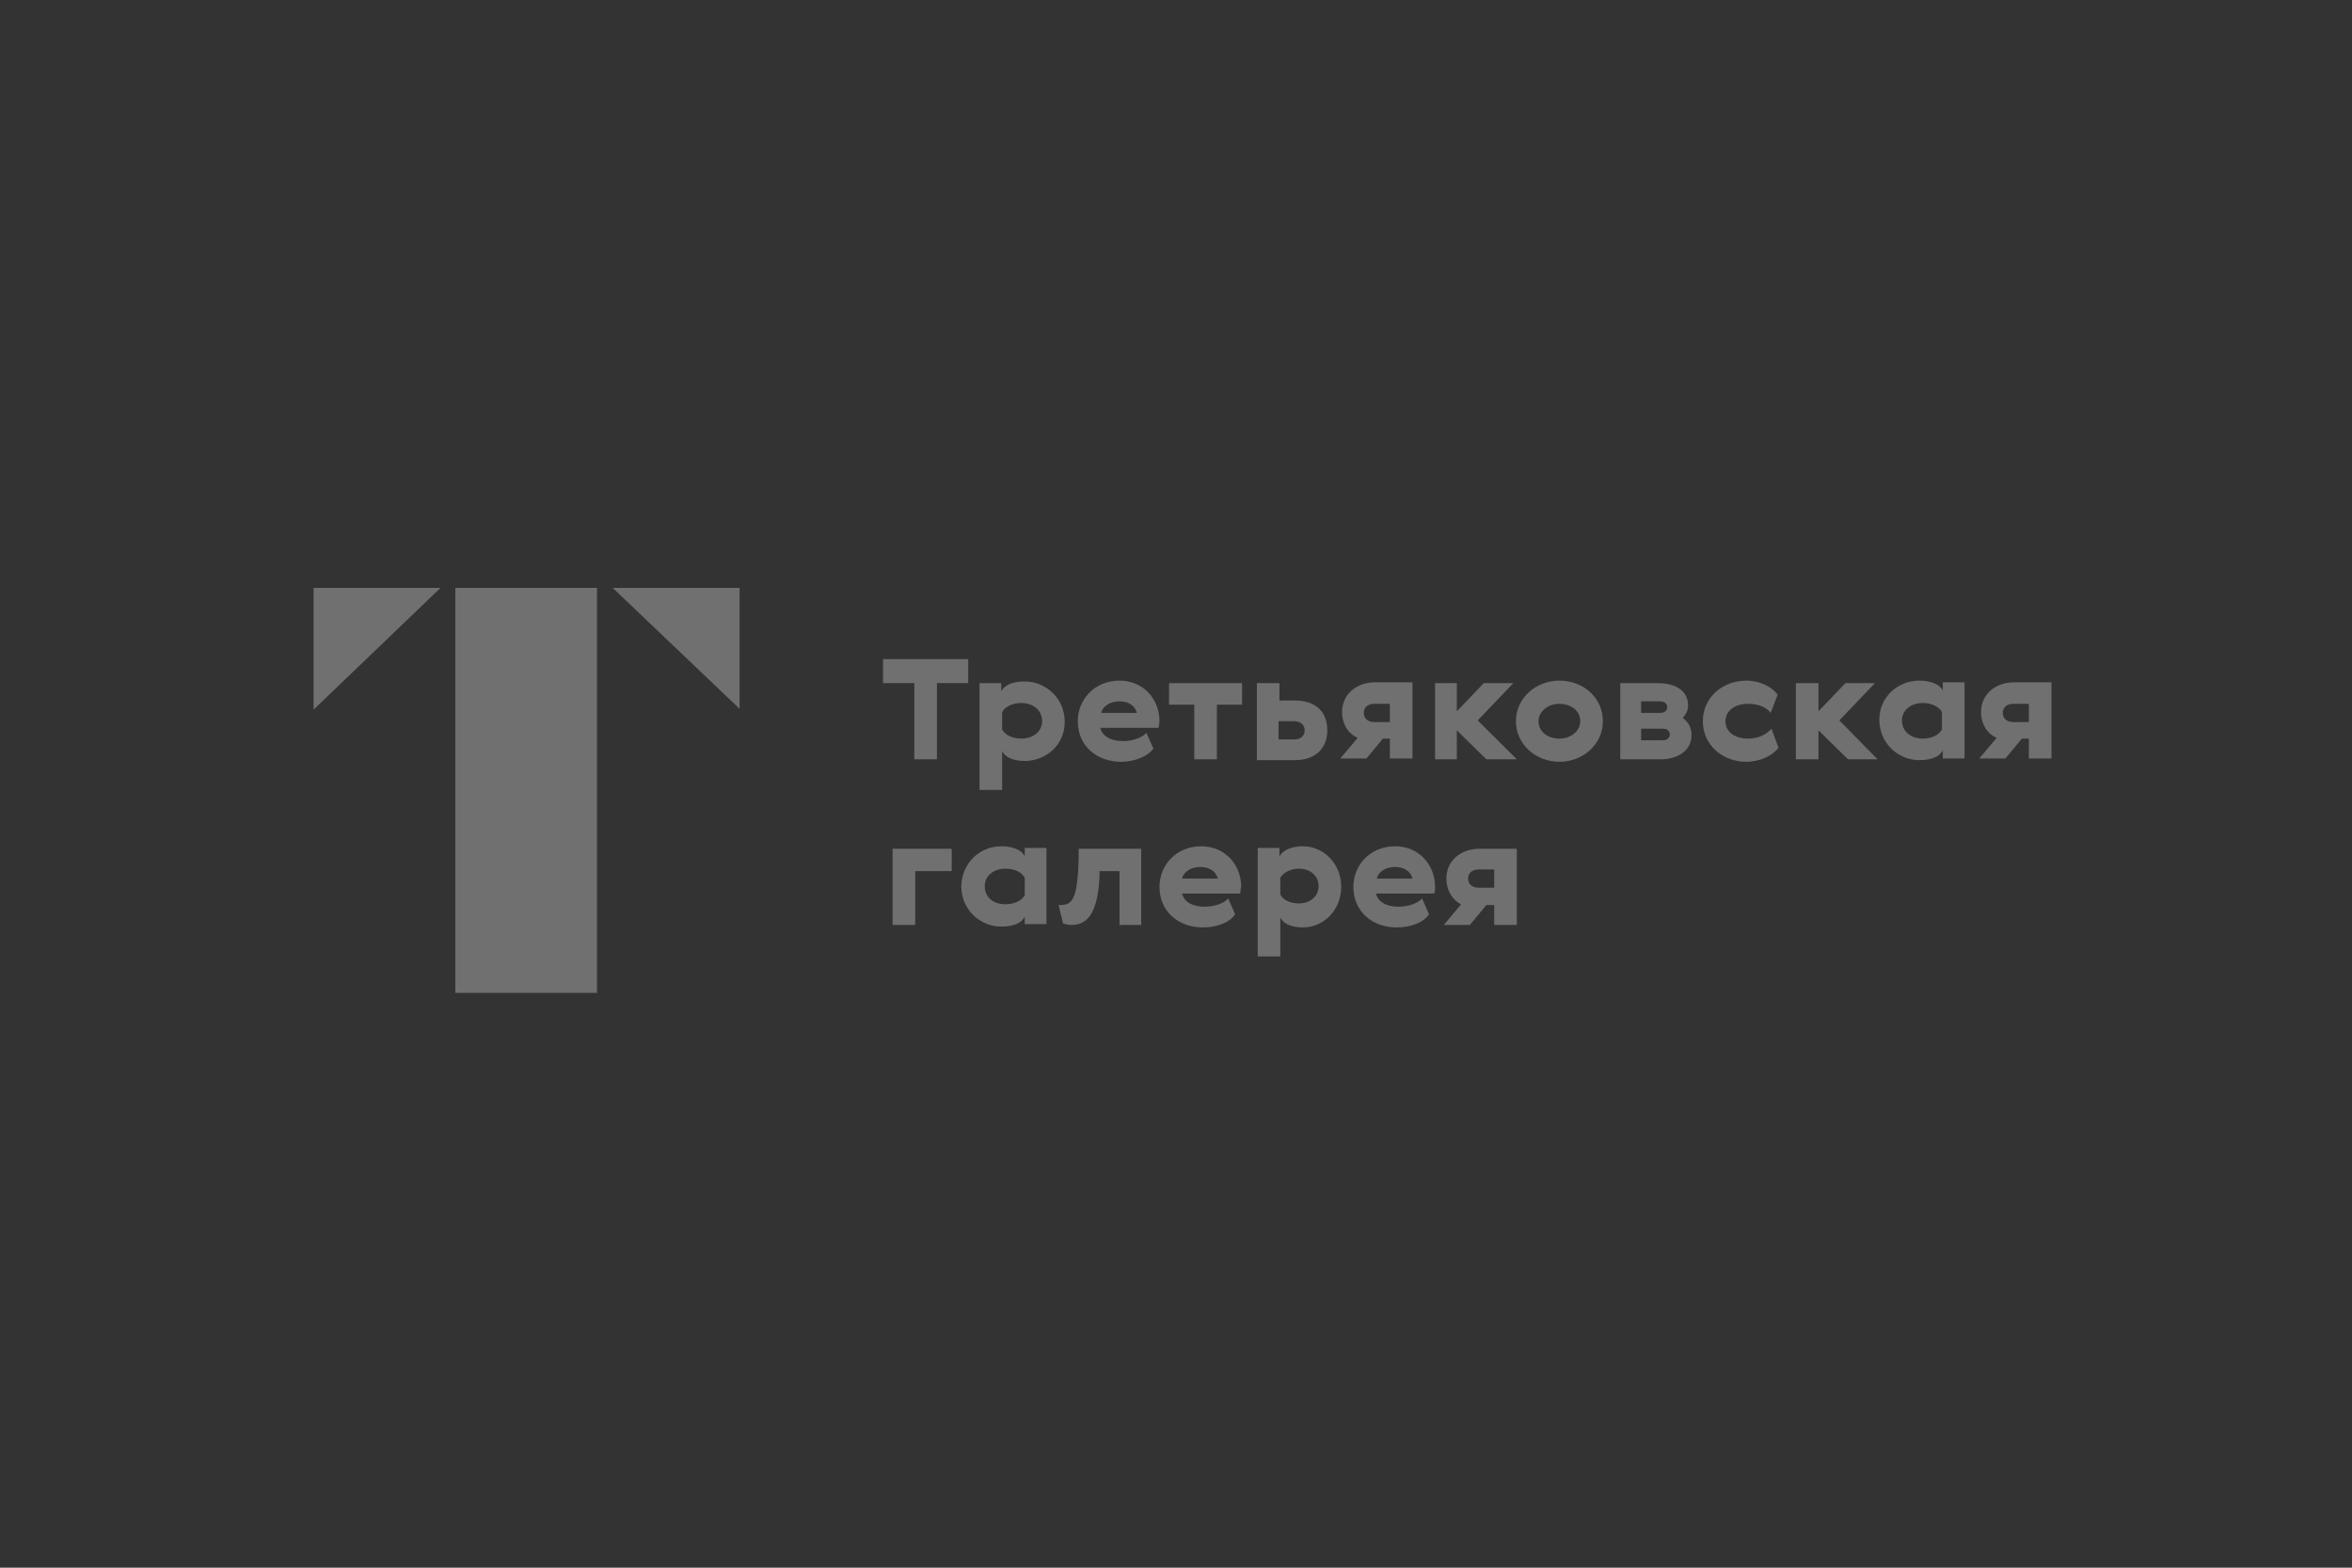 <svg xmlns="http://www.w3.org/2000/svg" width="180" height="120" viewBox="0 0 180 120" fill="none"><rect x="0" y="0" width="180" height="120" fill="#333333" stroke="none"/><g id="Frame 1676"><g id="Vector" opacity="0.3"><path d="M45.69 45H34.845V76H45.69V45Z" fill="white"></path><path d="M56.601 54.256L46.887 45H56.601V54.256Z" fill="white"></path><path d="M24 54.319L33.714 45H24V54.319Z" fill="white"></path><path d="M67.579 50.452H74.099V52.29H71.704V58.123H69.974V52.29H67.579V50.452Z" fill="white"></path><path d="M95.057 53.939H93.128V58.123H91.398V53.939H89.468V52.291H95.057V53.939Z" fill="white"></path><path d="M97.918 52.291V53.622H99.116C100.58 53.622 101.578 54.383 101.578 55.904C101.578 57.362 100.58 58.186 99.116 58.186H96.189V52.291H97.918ZM97.851 56.601H99.049C99.582 56.601 99.847 56.284 99.847 55.904C99.847 55.524 99.582 55.207 99.049 55.207H97.851V56.601Z" fill="white"></path><path d="M109.827 52.291H111.491V54.446L113.554 52.291H115.816L113.088 55.143L116.082 58.123H113.753L111.491 55.904V58.123H109.827V52.291Z" fill="white"></path><path d="M122.669 55.207C122.669 56.982 121.139 58.313 119.342 58.313C117.546 58.313 116.015 56.982 116.015 55.207C116.015 53.431 117.546 52.1 119.342 52.1C121.139 52.1 122.669 53.368 122.669 55.207ZM120.939 55.207C120.939 54.382 120.207 53.875 119.342 53.875C118.477 53.875 117.745 54.446 117.745 55.207C117.745 56.031 118.477 56.538 119.342 56.538C120.207 56.538 120.939 55.967 120.939 55.207Z" fill="white"></path><path d="M126.86 52.291C128.125 52.291 129.189 52.798 129.189 54.002C129.189 54.446 128.989 54.7 128.79 54.953C129.189 55.27 129.455 55.65 129.455 56.284C129.455 57.489 128.324 58.123 127.127 58.123H123.999V52.291H126.86ZM125.596 54.573H127.06C127.392 54.573 127.592 54.383 127.592 54.129C127.592 53.875 127.392 53.685 127.06 53.685H125.596V54.573ZM125.596 56.665H127.26C127.592 56.665 127.792 56.474 127.792 56.221C127.792 55.967 127.592 55.777 127.26 55.777H125.596V56.665Z" fill="white"></path><path d="M135.576 55.777L136.109 57.235C135.709 57.806 134.711 58.313 133.647 58.313C131.85 58.313 130.32 57.045 130.32 55.207C130.32 53.368 131.85 52.1 133.647 52.1C134.711 52.1 135.643 52.607 136.042 53.178L135.51 54.573C135.243 54.192 134.645 53.875 133.779 53.875C132.715 53.875 132.05 54.446 132.05 55.207C132.05 56.031 132.781 56.538 133.779 56.538C134.645 56.538 135.243 56.157 135.576 55.777Z" fill="white"></path><path d="M137.439 52.291H139.169V54.446L141.231 52.291H143.493L140.765 55.143L143.693 58.123H141.431L139.169 55.904V58.123H137.439V52.291Z" fill="white"></path><path d="M151.611 54.509C151.611 53.114 152.742 52.227 154.139 52.227H157V58.059H155.27V56.538H154.738L153.473 58.059H151.477L152.808 56.474C152.143 56.221 151.611 55.46 151.611 54.509ZM155.27 53.875H154.072C153.54 53.875 153.274 54.192 153.274 54.573C153.274 54.953 153.54 55.27 154.072 55.27H155.27V53.875Z" fill="white"></path><path d="M102.709 54.509C102.709 53.114 103.84 52.227 105.237 52.227H108.098V58.059H106.368V56.538H105.836L104.572 58.059H102.576L103.906 56.474C103.241 56.221 102.709 55.46 102.709 54.509ZM106.368 53.875H105.171C104.638 53.875 104.372 54.192 104.372 54.573C104.372 54.953 104.638 55.27 105.171 55.27H106.368V53.875Z" fill="white"></path><path d="M110.693 67.252C110.693 65.857 111.823 64.969 113.221 64.969H116.082V70.802H114.352V69.28H113.753L112.489 70.802H110.493L111.823 69.217C111.225 68.963 110.693 68.203 110.693 67.252ZM114.352 66.554H113.155C112.622 66.554 112.356 66.871 112.356 67.252C112.356 67.632 112.622 67.949 113.155 67.949H114.352V66.554Z" fill="white"></path><path d="M72.835 64.969V66.681H70.041V70.802H68.311V64.969H72.835Z" fill="white"></path><path d="M81.019 69.28C81.95 69.28 82.483 69.153 82.549 65.603V64.969H87.339V70.802H85.677V66.681H84.146V67.125C84.013 69.787 83.281 70.802 82.017 70.802C81.751 70.802 81.485 70.738 81.352 70.675L81.019 69.28Z" fill="white"></path><path d="M88.67 55.714H84.213C84.345 56.348 85.011 56.728 85.942 56.728C86.675 56.728 87.406 56.474 87.739 56.094L88.271 57.299C87.872 57.869 86.874 58.313 85.809 58.313C83.946 58.313 82.483 57.108 82.483 55.207C82.483 53.558 83.747 52.1 85.677 52.1C87.539 52.1 88.737 53.558 88.737 55.207C88.737 55.397 88.67 55.587 88.67 55.714ZM87.007 54.573C86.874 54.002 86.341 53.685 85.677 53.685C85.011 53.685 84.412 54.002 84.279 54.573H87.007Z" fill="white"></path><path d="M94.924 68.393H90.466C90.6 69.027 91.265 69.407 92.197 69.407C92.928 69.407 93.66 69.153 93.993 68.773L94.525 69.978C94.126 70.612 93.128 70.992 92.063 70.992C90.201 70.992 88.737 69.787 88.737 67.885C88.737 66.237 90.001 64.779 91.93 64.779C93.793 64.779 94.991 66.237 94.991 67.885C94.924 68.076 94.924 68.266 94.924 68.393ZM93.195 67.251C93.061 66.681 92.529 66.364 91.863 66.364C91.199 66.364 90.6 66.681 90.466 67.251H93.195Z" fill="white"></path><path d="M109.761 68.393H105.303C105.436 69.027 106.102 69.407 107.033 69.407C107.765 69.407 108.497 69.153 108.83 68.773L109.362 69.978C108.963 70.612 107.965 70.992 106.9 70.992C105.037 70.992 103.574 69.787 103.574 67.885C103.574 66.237 104.838 64.779 106.767 64.779C108.63 64.779 109.828 66.237 109.828 67.885C109.828 68.076 109.828 68.266 109.761 68.393ZM108.098 67.251C107.965 66.681 107.432 66.364 106.767 66.364C106.102 66.364 105.503 66.681 105.37 67.251H108.098Z" fill="white"></path><path d="M146.886 52.1C147.818 52.1 148.483 52.417 148.683 52.861V52.227H150.346V58.059H148.683V57.425C148.483 57.869 147.884 58.186 146.886 58.186C145.29 58.186 143.826 56.918 143.826 55.08C143.826 53.368 145.224 52.1 146.886 52.1ZM147.153 56.538C147.884 56.538 148.417 56.221 148.617 55.84V54.509C148.417 54.129 147.884 53.812 147.153 53.812C146.222 53.812 145.556 54.382 145.556 55.143C145.556 55.967 146.222 56.538 147.153 56.538Z" fill="white"></path><path d="M76.628 64.779C77.559 64.779 78.225 65.096 78.424 65.54V64.906H80.087V70.738H78.424V70.168C78.225 70.612 77.626 70.928 76.628 70.928C75.031 70.928 73.567 69.661 73.567 67.822C73.634 65.984 75.031 64.779 76.628 64.779ZM76.96 69.217C77.692 69.217 78.225 68.9 78.424 68.519V67.188C78.225 66.808 77.692 66.491 76.96 66.491C76.029 66.491 75.364 67.061 75.364 67.822C75.364 68.646 75.962 69.217 76.96 69.217Z" fill="white"></path><path d="M78.424 58.249C77.493 58.249 76.894 57.932 76.694 57.489V60.468H74.965V52.29H76.628V52.924C76.827 52.481 77.426 52.164 78.424 52.164C80.021 52.164 81.485 53.431 81.485 55.27C81.485 57.045 80.021 58.249 78.424 58.249ZM78.158 53.812C77.426 53.812 76.894 54.129 76.694 54.509V55.84C76.894 56.221 77.426 56.538 78.158 56.538C79.09 56.538 79.755 55.967 79.755 55.207C79.755 54.382 79.09 53.812 78.158 53.812Z" fill="white"></path><path d="M97.985 73.211V70.231C98.185 70.675 98.784 70.992 99.715 70.992C101.245 70.992 102.642 69.724 102.642 67.885C102.642 66.047 101.245 64.779 99.715 64.779C98.784 64.779 98.185 65.096 97.918 65.54V64.906H96.255V73.211H97.985ZM97.985 67.188C98.185 66.808 98.783 66.491 99.382 66.491C100.313 66.491 100.912 67.061 100.912 67.822C100.912 68.583 100.313 69.153 99.382 69.153C98.717 69.153 98.118 68.836 97.985 68.456V67.188Z" fill="white"></path></g></g></svg>